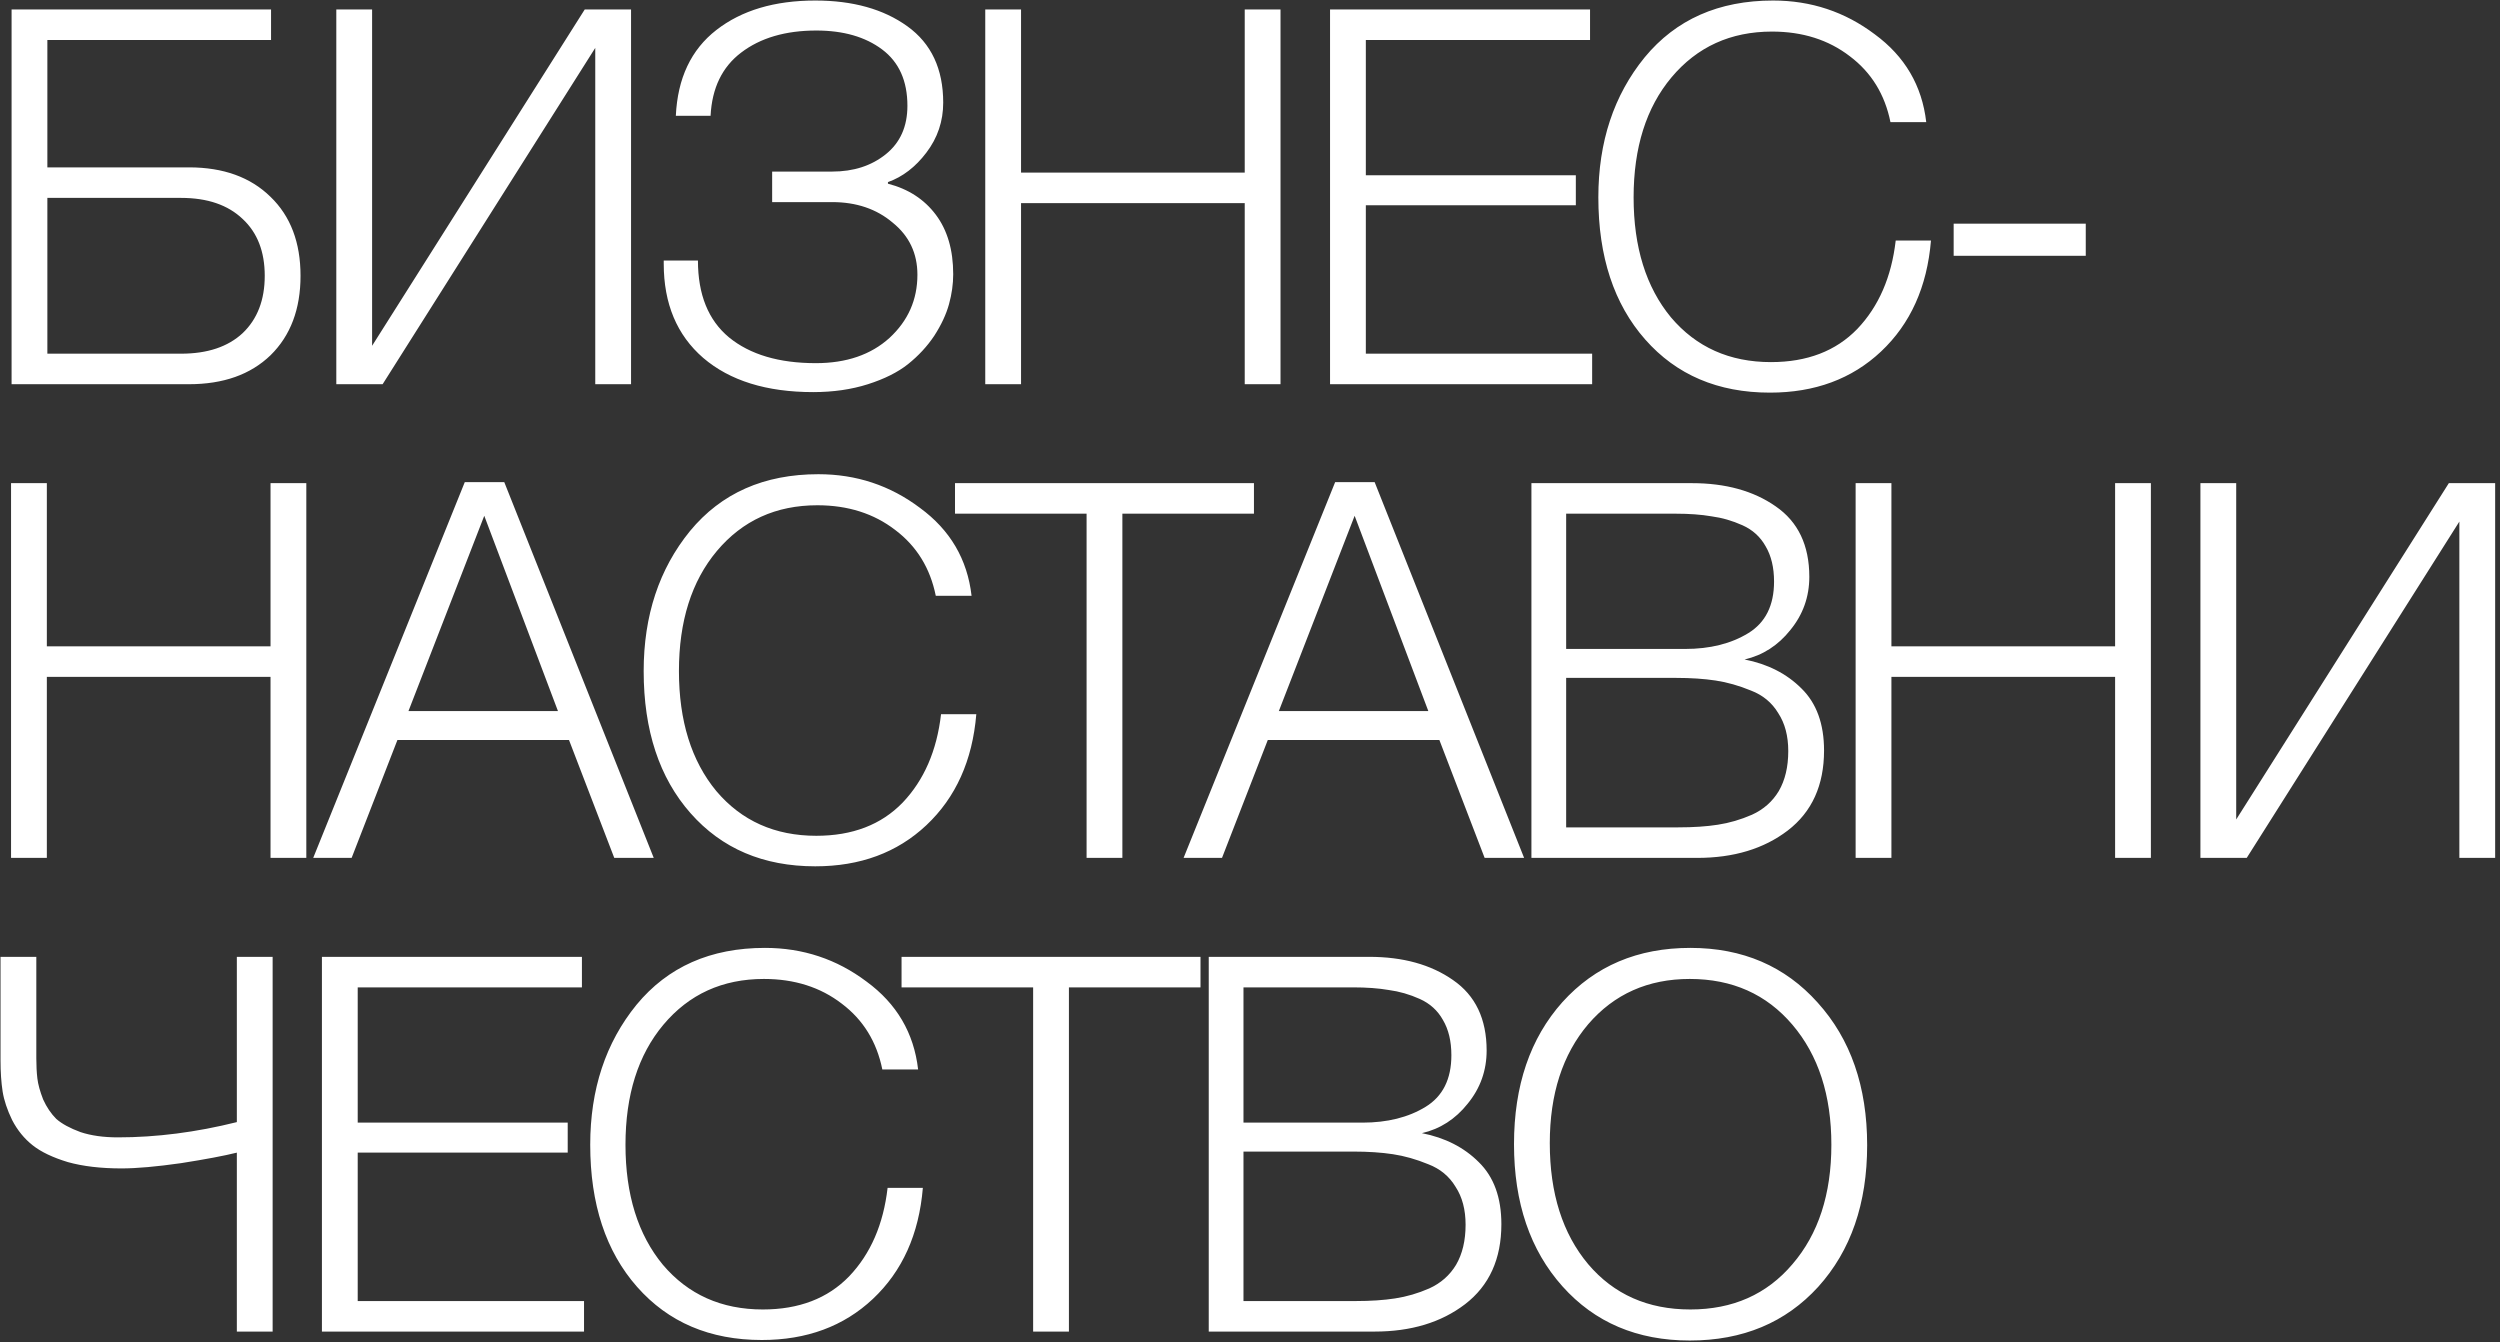 <?xml version="1.0" encoding="UTF-8"?> <svg xmlns="http://www.w3.org/2000/svg" width="475" height="255" viewBox="0 0 475 255" fill="none"><rect x="0" y="0" width="475" height="255" fill="#333333" stroke="none"/> <path d="M51.4 37.4C55.2 41.067 57.1 46.067 57.1 52.4C57.1 58.733 55.2 63.767 51.4 67.5C47.6 71.167 42.433 73 35.9 73H2.2V1.8H51.5V7.6H9V31.8H35.9C42.433 31.8 47.6 33.667 51.4 37.4ZM46.1 63.3C48.9 60.633 50.3 57 50.3 52.4C50.3 47.8 48.9 44.2 46.1 41.6C43.3 38.933 39.4 37.6 34.4 37.6H9V67.2H34.4C39.4 67.2 43.3 65.9 46.1 63.3ZM63.899 73V1.8H70.699V65.7L111.099 1.8H119.899V73H113.099V9.1L72.699 73H63.899ZM181.109 52.1C181.109 53.967 180.843 55.867 180.309 57.8C179.776 59.733 178.843 61.733 177.509 63.8C176.176 65.8 174.509 67.6 172.509 69.2C170.576 70.733 168.043 72 164.909 73C161.776 74 158.309 74.5 154.509 74.5C145.643 74.5 138.676 72.333 133.609 68C128.609 63.667 126.109 57.7 126.109 50.1V49.5H132.609C132.609 55.967 134.576 60.833 138.509 64.1C142.509 67.367 148.009 69 155.009 69C160.809 69 165.476 67.4 169.009 64.2C172.543 60.933 174.309 56.933 174.309 52.2C174.309 48.133 172.743 44.833 169.609 42.3C166.543 39.7 162.709 38.4 158.109 38.4H146.709V32.6H158.109C162.176 32.6 165.576 31.5 168.309 29.3C171.043 27.1 172.409 24.033 172.409 20.1C172.409 15.367 170.809 11.8 167.609 9.4C164.409 7 160.243 5.8 155.109 5.8C149.243 5.8 144.476 7.2 140.809 10C137.209 12.733 135.276 16.733 135.009 22H128.409C128.743 14.867 131.309 9.433 136.109 5.7C140.909 1.967 147.176 0.1 154.909 0.1C162.043 0.1 167.876 1.733 172.409 5C176.943 8.267 179.209 13.1 179.209 19.5C179.209 23.033 178.143 26.2 176.009 29C173.943 31.733 171.509 33.6 168.709 34.6V34.9C172.576 35.9 175.609 37.867 177.809 40.8C180.009 43.733 181.109 47.5 181.109 52.1ZM243.298 1.8V73H236.498V38.6H193.998V73H187.198V1.8H193.998V32.8H236.498V1.8H243.298ZM302.108 1.8V7.6H259.508V33.3H299.408V39H259.508V67.2H302.508V73H252.708V1.8H302.108ZM366.885 45.7C366.152 54.5 362.985 61.533 357.385 66.8C351.852 72 344.818 74.6 336.285 74.6C326.418 74.6 318.518 71.233 312.585 64.5C306.652 57.767 303.685 48.767 303.685 37.5C303.685 26.967 306.618 18.1 312.485 10.9C318.418 3.7 326.552 0.1 336.885 0.1C344.085 0.1 350.518 2.233 356.185 6.5C361.918 10.7 365.185 16.267 365.985 23.2H359.185C358.118 17.933 355.552 13.767 351.485 10.7C347.418 7.567 342.485 6 336.685 6C328.818 6 322.452 8.9 317.585 14.7C312.785 20.433 310.385 28.033 310.385 37.5C310.385 46.967 312.752 54.567 317.485 60.3C322.285 65.967 328.618 68.8 336.485 68.8C343.352 68.8 348.818 66.7 352.885 62.5C356.952 58.233 359.385 52.633 360.185 45.7H366.885ZM396.295 42.5V48.6H371.195V42.5H396.295ZM58.2 91.8V163H51.4V128.6H8.9V163H2.1V91.8H8.9V122.8H51.4V91.8H58.2ZM95.81 91.6L124.21 163H116.71L108.11 140.6H75.51L66.81 163H59.51L88.31 91.6H95.81ZM106.01 135.1L92.01 98L77.61 135.1H106.01ZM185.498 135.7C184.765 144.5 181.598 151.533 175.998 156.8C170.465 162 163.432 164.6 154.898 164.6C145.032 164.6 137.132 161.233 131.198 154.5C125.265 147.767 122.298 138.767 122.298 127.5C122.298 116.967 125.232 108.1 131.098 100.9C137.032 93.7 145.165 90.1 155.498 90.1C162.698 90.1 169.132 92.233 174.798 96.5C180.532 100.7 183.798 106.267 184.598 113.2H177.798C176.732 107.933 174.165 103.767 170.098 100.7C166.032 97.567 161.098 96 155.298 96C147.432 96 141.065 98.9 136.198 104.7C131.398 110.433 128.998 118.033 128.998 127.5C128.998 136.967 131.365 144.567 136.098 150.3C140.898 155.967 147.232 158.8 155.098 158.8C161.965 158.8 167.432 156.7 171.498 152.5C175.565 148.233 177.998 142.633 178.798 135.7H185.498ZM238.251 91.8V97.6H213.251V163H206.451V97.6H181.451V91.8H238.251ZM261.181 91.6L289.581 163H282.081L273.481 140.6H240.881L232.181 163H224.881L253.681 91.6H261.181ZM271.381 135.1L257.381 98L242.981 135.1H271.381ZM290.97 91.8H321.47C327.87 91.8 333.17 93.267 337.37 96.2C341.636 99.133 343.77 103.6 343.77 109.6C343.77 113.4 342.57 116.767 340.17 119.7C337.836 122.633 334.936 124.5 331.47 125.3C335.87 126.167 339.47 128 342.27 130.8C345.136 133.6 346.57 137.533 346.57 142.6C346.57 149.2 344.27 154.267 339.67 157.8C335.136 161.267 329.403 163 322.47 163H290.97V91.8ZM297.57 97.6V123.3H320.17C324.903 123.3 328.903 122.3 332.17 120.3C335.436 118.3 337.07 115.033 337.07 110.5C337.07 107.833 336.536 105.6 335.47 103.8C334.47 102 333.003 100.667 331.07 99.8C329.136 98.933 327.17 98.367 325.17 98.1C323.236 97.767 320.97 97.6 318.37 97.6H297.57ZM297.57 128.8V157.2H318.87C321.736 157.2 324.236 157.033 326.37 156.7C328.57 156.367 330.736 155.733 332.87 154.8C335.07 153.8 336.77 152.3 337.97 150.3C339.17 148.233 339.77 145.7 339.77 142.7C339.77 139.833 339.136 137.433 337.87 135.5C336.67 133.5 334.936 132.067 332.67 131.2C330.403 130.267 328.17 129.633 325.97 129.3C323.77 128.967 321.27 128.8 318.47 128.8H297.57ZM408.669 91.8V163H401.869V128.6H359.369V163H352.569V91.8H359.369V122.8H401.869V91.8H408.669ZM418.079 163V91.8H424.879V155.7L465.279 91.8H474.079V163H467.279V99.1L426.879 163H418.079ZM45 219C42.6 219.6 39.067 220.267 34.4 221C29.733 221.667 25.967 222 23.1 222C19.167 222 15.767 221.6 12.9 220.8C10.033 219.933 7.8 218.867 6.2 217.6C4.6 216.333 3.3 214.733 2.3 212.8C1.367 210.867 0.767 209.067 0.5 207.4C0.233 205.667 0.1 203.7 0.1 201.5V181.8H6.9V201.1C6.9 202.5 6.967 203.767 7.1 204.9C7.233 206.033 7.6 207.367 8.2 208.9C8.867 210.367 9.7 211.6 10.7 212.6C11.767 213.533 13.3 214.367 15.3 215.1C17.3 215.767 19.667 216.1 22.4 216.1C29.733 216.1 37.267 215.133 45 213.2V181.8H51.8V253H45V219ZM110.565 181.8V187.6H67.965V213.3H107.865V219H67.965V247.2H110.965V253H61.165V181.8H110.565ZM175.342 225.7C174.609 234.5 171.442 241.533 165.842 246.8C160.309 252 153.276 254.6 144.742 254.6C134.876 254.6 126.976 251.233 121.042 244.5C115.109 237.767 112.142 228.767 112.142 217.5C112.142 206.967 115.076 198.1 120.942 190.9C126.876 183.7 135.009 180.1 145.342 180.1C152.542 180.1 158.976 182.233 164.642 186.5C170.376 190.7 173.642 196.267 174.442 203.2H167.642C166.576 197.933 164.009 193.767 159.942 190.7C155.876 187.567 150.942 186 145.142 186C137.276 186 130.909 188.9 126.042 194.7C121.242 200.433 118.842 208.033 118.842 217.5C118.842 226.967 121.209 234.567 125.942 240.3C130.742 245.967 137.076 248.8 144.942 248.8C151.809 248.8 157.276 246.7 161.342 242.5C165.409 238.233 167.842 232.633 168.642 225.7H175.342ZM228.095 181.8V187.6H203.095V253H196.295V187.6H171.295V181.8H228.095ZM229.661 181.8H260.161C266.561 181.8 271.861 183.267 276.061 186.2C280.328 189.133 282.461 193.6 282.461 199.6C282.461 203.4 281.261 206.767 278.861 209.7C276.528 212.633 273.628 214.5 270.161 215.3C274.561 216.167 278.161 218 280.961 220.8C283.828 223.6 285.261 227.533 285.261 232.6C285.261 239.2 282.961 244.267 278.361 247.8C273.828 251.267 268.094 253 261.161 253H229.661V181.8ZM236.261 187.6V213.3H258.861C263.594 213.3 267.594 212.3 270.861 210.3C274.128 208.3 275.761 205.033 275.761 200.5C275.761 197.833 275.228 195.6 274.161 193.8C273.161 192 271.694 190.667 269.761 189.8C267.828 188.933 265.861 188.367 263.861 188.1C261.928 187.767 259.661 187.6 257.061 187.6H236.261ZM236.261 218.8V247.2H257.561C260.428 247.2 262.928 247.033 265.061 246.7C267.261 246.367 269.428 245.733 271.561 244.8C273.761 243.8 275.461 242.3 276.661 240.3C277.861 238.233 278.461 235.7 278.461 232.7C278.461 229.833 277.828 227.433 276.561 225.5C275.361 223.5 273.628 222.067 271.361 221.2C269.094 220.267 266.861 219.633 264.661 219.3C262.461 218.967 259.961 218.8 257.161 218.8H236.261ZM321.16 180.1C331.093 180.1 339.16 183.567 345.36 190.5C351.627 197.433 354.76 206.467 354.76 217.6C354.76 228.667 351.66 237.633 345.46 244.5C339.26 251.3 331.127 254.7 321.06 254.7C311.06 254.7 302.993 251.267 296.86 244.4C290.727 237.533 287.66 228.533 287.66 217.4C287.66 206.267 290.727 197.267 296.86 190.4C303.06 183.533 311.16 180.1 321.16 180.1ZM321.06 186C313.127 186 306.693 188.867 301.76 194.6C296.893 200.333 294.46 207.867 294.46 217.2C294.46 226.733 296.893 234.4 301.76 240.2C306.627 245.933 313.093 248.8 321.16 248.8C329.227 248.8 335.693 245.933 340.56 240.2C345.493 234.467 347.96 226.9 347.96 217.5C347.96 208.1 345.493 200.5 340.56 194.7C335.627 188.9 329.127 186 321.06 186Z" fill="white"></path> </svg> 